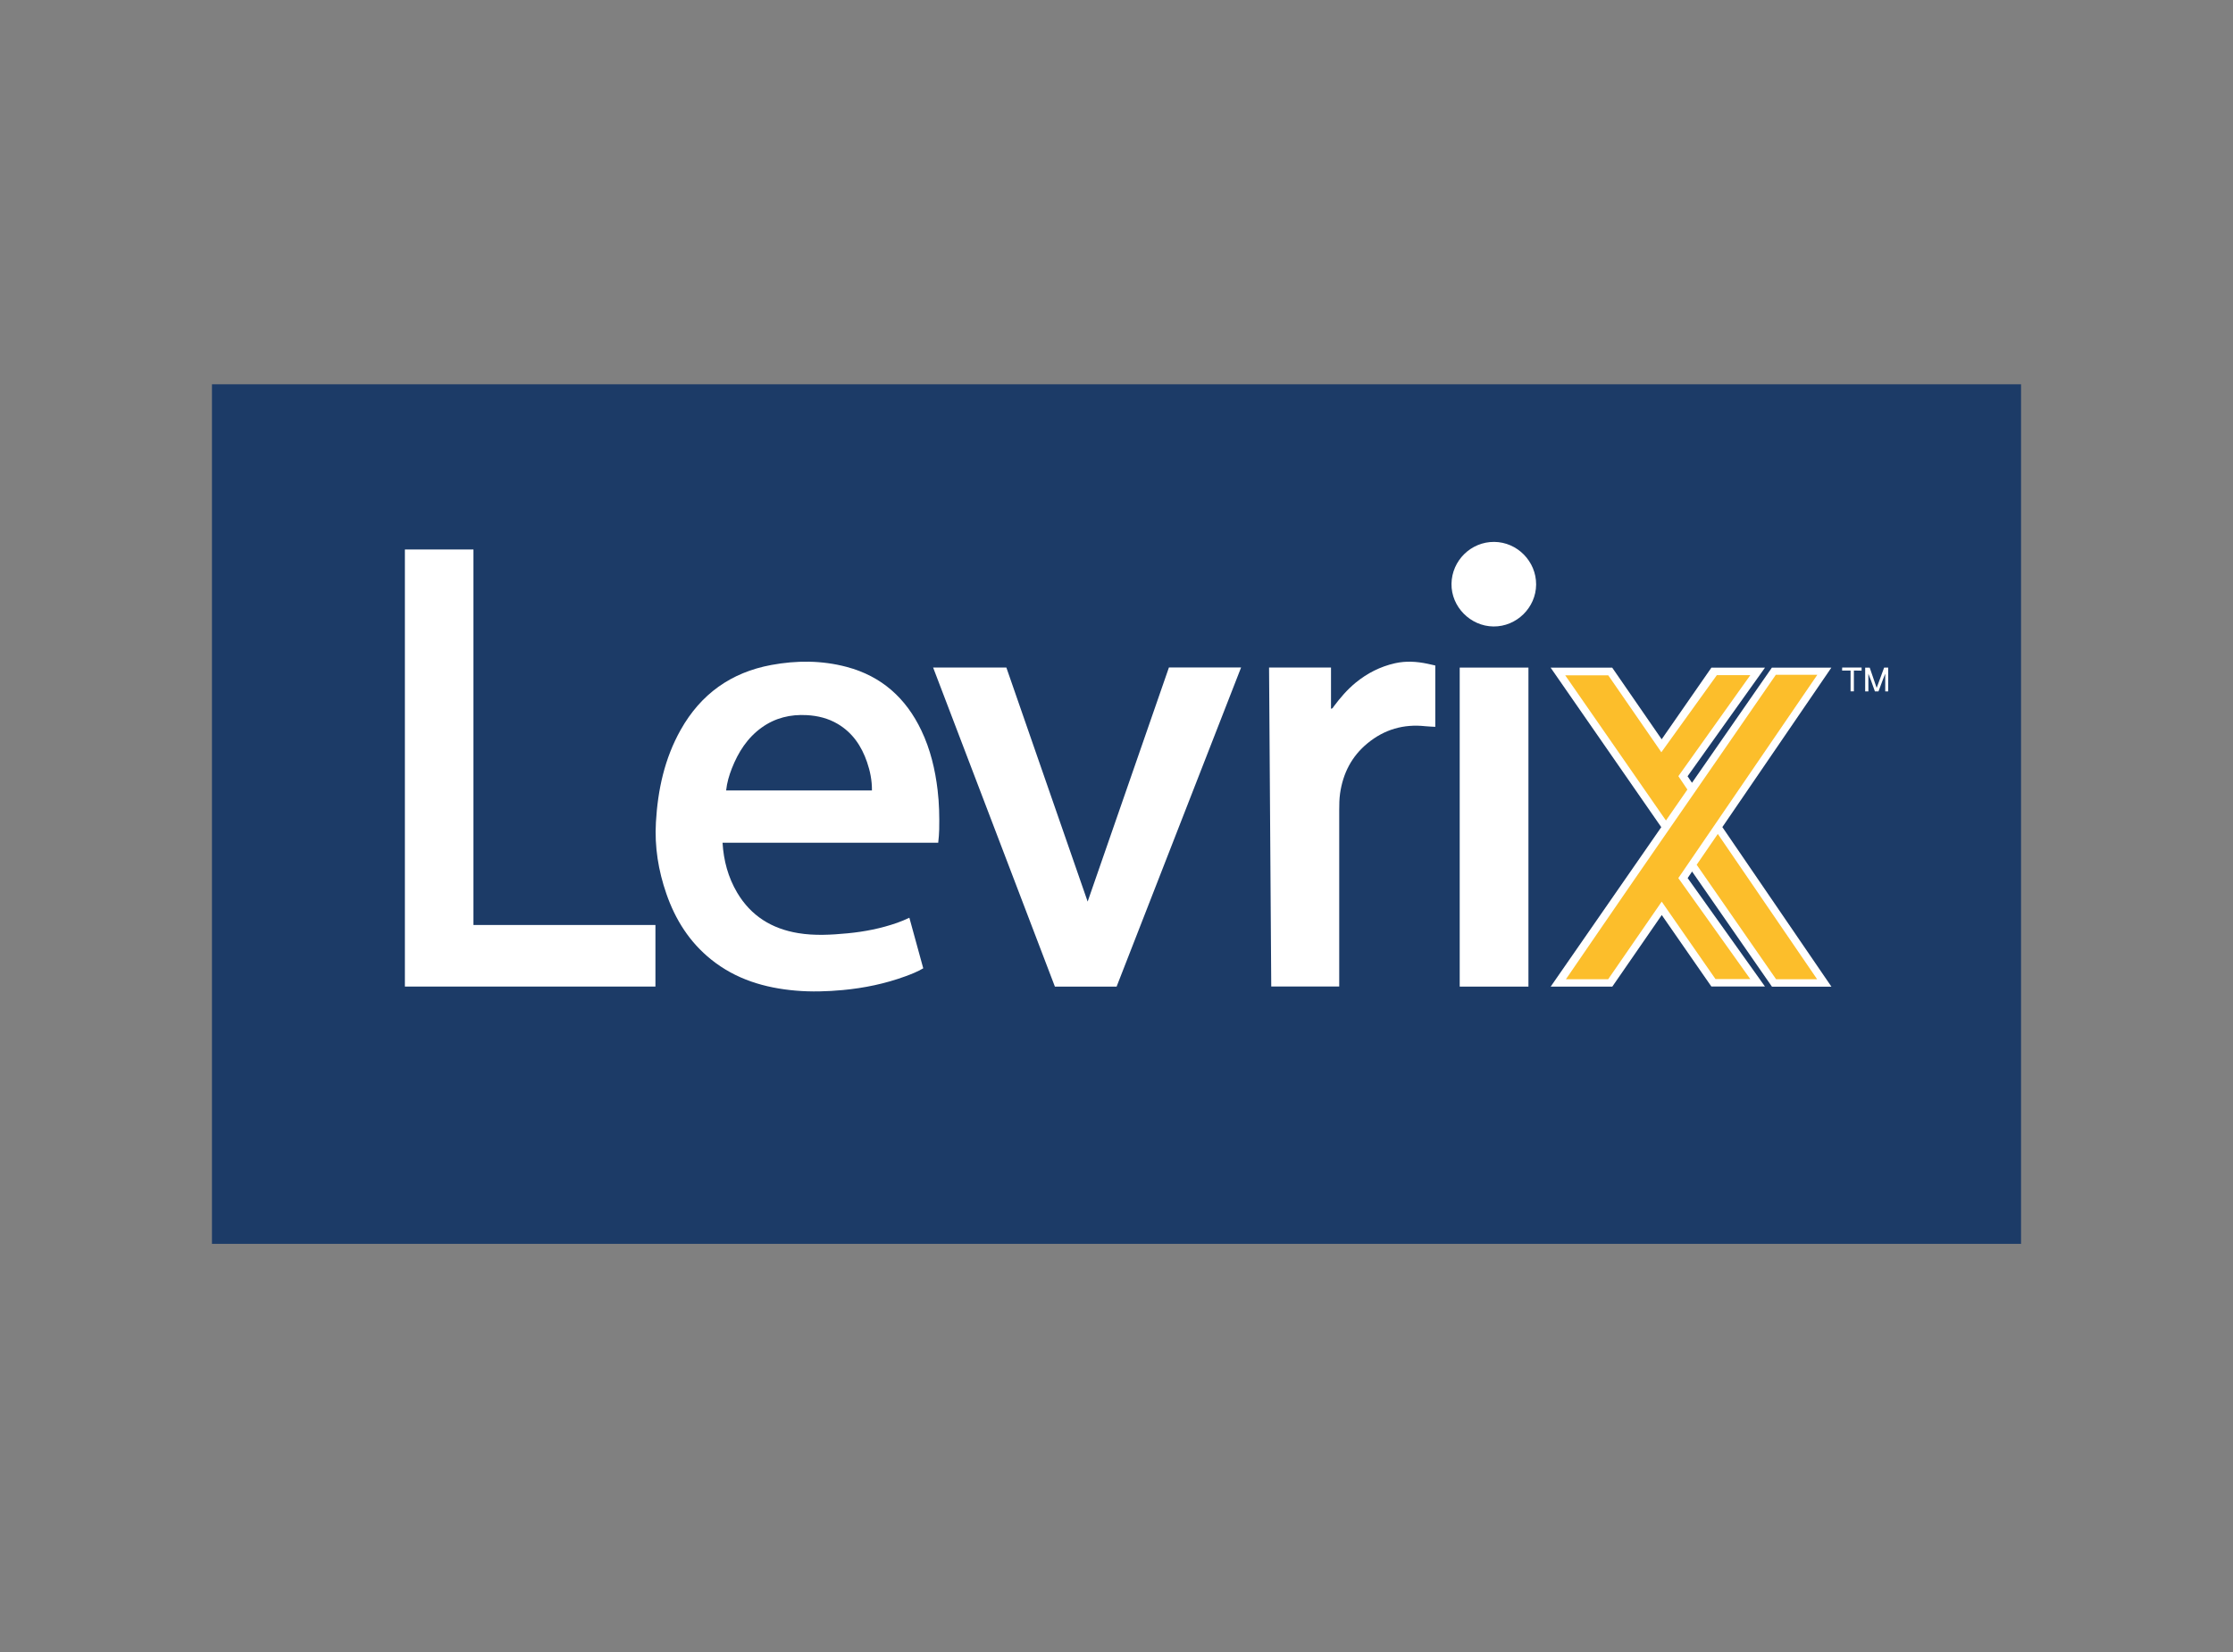 <?xml version="1.0" encoding="UTF-8"?>
<svg xmlns="http://www.w3.org/2000/svg" xmlns:xlink="http://www.w3.org/1999/xlink" id="Layer_1" data-name="Layer 1" viewBox="0 0 500 370">
  <rect x="0" y="0" width="500" height="370" fill="#808080" stroke="none"/>
  <defs>
    <style>
      .cls-1, .cls-2 {
        fill: none;
      }

      .cls-3 {
        fill: #fff;
      }

      .cls-4 {
        fill: #fcbe2b;
      }

      .cls-5 {
        fill: #1c3b67;
      }

      .cls-2 {
        clip-path: url(#clippath);
      }
    </style>
    <clipPath id="clippath">
      <rect class="cls-1" x="47.46" y="86.07" width="405.08" height="192.53"></rect>
    </clipPath>
  </defs>
  <g class="cls-2">
    <polygon class="cls-5" points="47.46 278.59 452.54 278.59 452.54 86.07 47.46 86.07 47.46 278.59 47.46 278.59"></polygon>
  </g>
  <path class="cls-3" d="m90.66,123.07h15.35v84.1h40.75v13.79h-56.1v-97.89h0Z"></path>
  <path class="cls-3" d="m261.74,149.49h16.16c-9.31,23.87-18.59,47.67-27.88,71.49h-13.81c-9.07-23.77-18.15-47.57-27.27-71.47h16.4c6.03,17.37,12.08,34.82,18.2,52.42,6.11-17.59,12.16-35.03,18.2-52.44h0Z"></path>
  <path class="cls-3" d="m321.38,149.05v13.74c-.76-.05-1.5-.06-2.23-.14-4.84-.53-9.16.71-12.93,3.81-3.56,2.92-5.51,6.73-6.16,11.26-.17,1.22-.19,2.44-.19,3.66,0,12.81,0,25.62,0,38.43v1.14h-15.22c-.16-23.78-.33-47.58-.49-71.44h13.87v9.23c.39-.03.47-.32.61-.51,1.45-1.94,3.02-3.77,4.9-5.32,2.6-2.13,5.53-3.62,8.81-4.36,2.43-.55,4.86-.4,7.28.11.55.12,1.1.25,1.75.39h0Z"></path>
  <path class="cls-3" d="m342.24,220.97h-15.39v-71.45h15.39v71.45h0Z"></path>
  <path class="cls-3" d="m385.67,185.26c8.14,11.91,16.25,23.77,24.41,35.72h-13.32c-5.93-8.55-11.88-17.12-17.88-25.78-.37.54-.66.98-.99,1.46,5.76,8.08,11.5,16.14,17.31,24.29h-12c-3.65-5.26-7.34-10.57-11.11-16.01-3.72,5.39-7.38,10.7-11.07,16.03h-13.8c8.28-11.94,16.5-23.79,24.76-35.71-8.24-11.89-16.48-23.76-24.77-35.72h13.79c3.63,5.26,7.32,10.6,11.07,16.04,3.75-5.41,7.44-10.71,11.14-16.05h12c-5.8,8.14-11.56,16.22-17.34,24.33.33.48.62.92.99,1.46,5.98-8.62,11.93-17.19,17.89-25.79h13.32c-8.16,11.93-16.26,23.79-24.42,35.73h0Z"></path>
  <path class="cls-3" d="m343.96,130.92c-.03,5.17-4.38,9.44-9.55,9.39-5.17-.05-9.47-4.42-9.4-9.55.07-5.21,4.37-9.43,9.56-9.39,5.17.04,9.42,4.36,9.39,9.55h0Z"></path>
  <path class="cls-3" d="m421.89,149.52h.9v5.33h-.66v-3.96s-1.06,2.64-1.51,3.96h-.8c-.44-1.3-1.43-3.96-1.47-3.96,0,1.33.01,2.68.01,3.96h-.72v-5.31h1.02s1.55,4.53,1.55,4.53l1.67-4.54h0Z"></path>
  <path class="cls-3" d="m416.84,149.51v.7l-1.73-.03v4.66h-.74v-4.66h-1.9l.02-.68h4.35Z"></path>
  <path class="cls-3" d="m162.59,177.03c.19-1.75.67-3.37,1.29-4.95,1.43-3.62,3.45-6.81,6.66-9.12,3.03-2.18,6.44-3,10.14-2.79,2.45.14,4.77.71,6.9,1.97,3.33,1.97,5.33,4.97,6.56,8.54.7,2.04,1.12,4.13,1.1,6.36h-32.64Zm47.36-.03c-.55-4.65-1.62-9.15-3.64-13.39-3.44-7.24-8.9-12.16-16.72-14.24-5.57-1.48-11.21-1.48-16.86-.44-9.04,1.67-15.81,6.52-20.31,14.52-3.61,6.42-5.13,13.43-5.55,20.71-.32,5.49.54,10.83,2.34,16.01,2.01,5.81,5.19,10.85,10.04,14.74,5.53,4.44,11.99,6.36,18.93,6.96,3.52.3,7.03.2,10.55-.13,4.8-.45,9.48-1.42,14.01-3.08,1.36-.5,2.71-1.03,3.99-1.79-1.04-3.8-2.07-7.55-3.11-11.33-.95.46-1.83.82-2.73,1.14-3.59,1.26-7.3,1.99-11.08,2.35-3.69.35-7.38.57-11.07-.04-5.92-.97-10.59-3.85-13.68-9.07-2.02-3.42-3.03-7.15-3.27-11.17h48.29c.11-1.07.21-2.02.22-2.98.06-2.93,0-5.85-.35-8.76h0Z"></path>
  <path class="cls-4" d="m406.92,151.14c-10.34,15.13-20.77,30.39-31.12,45.53,5.34,7.5,10.69,15,16.11,22.61h-7.79c-3.96-5.7-7.96-11.47-12.04-17.34-4.04,5.86-8.02,11.62-11.99,17.38h-9.46s14.21-20.75,21.08-30.65c8.48-12.24,17.46-25.28,25.92-37.53h9.28Z"></path>
  <path class="cls-4" d="m391.94,151.19c-5.37,7.53-10.77,15.12-16.13,22.65.66.98,1.32,1.96,2.02,3-1.57,2.27-3.14,4.54-4.8,6.93-7.52-10.85-15-21.64-22.56-32.52h9.64c3.97,5.75,7.93,11.49,11.89,17.23l12.43-17.27h7.51Z"></path>
  <path class="cls-4" d="m379.91,193.68c1.59-2.32,3.11-4.55,4.73-6.9,7.44,10.89,14.81,21.67,22.24,32.54h-9.19c-5.9-8.51-11.82-17.05-17.78-25.64h0Z"></path>
</svg>
